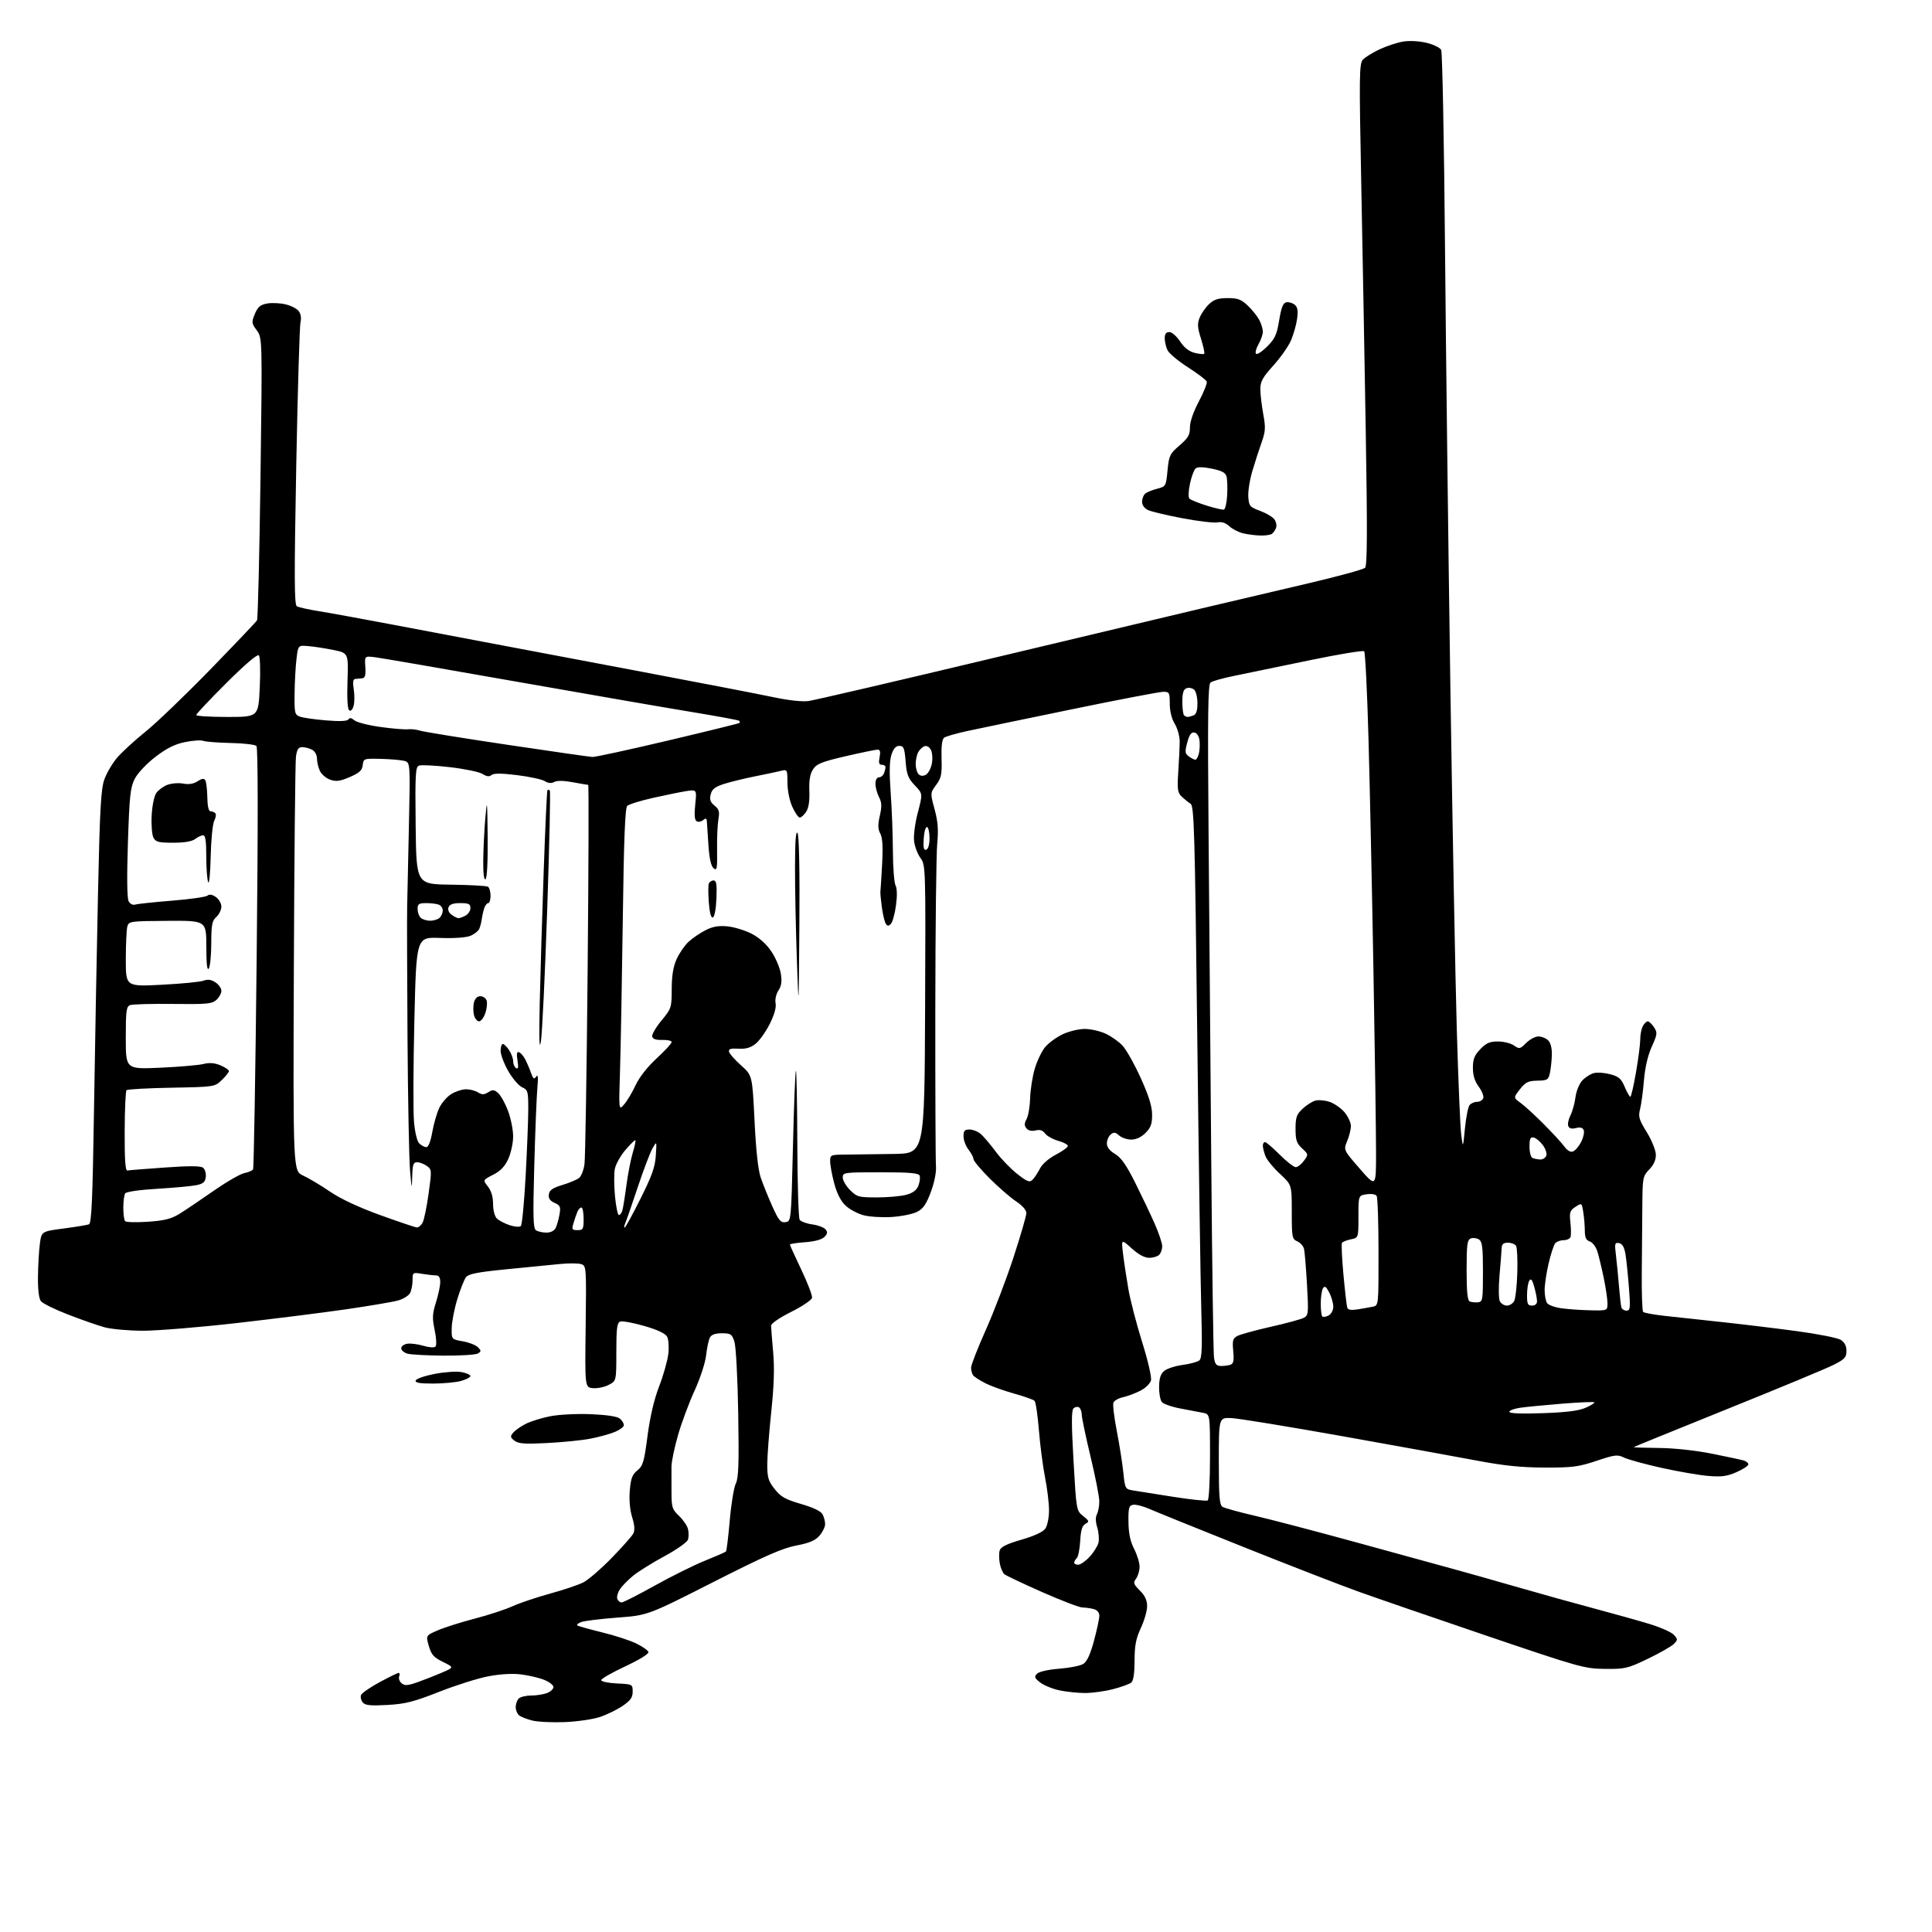 <?xml version="1.0" encoding="UTF-8" standalone="no"?>
<svg 
  version="1.1" 
  xmlns="http://www.w3.org/2000/svg" 
  xmlns:xlink="http://www.w3.org/1999/xlink" 
  xmlns:svg="http://www.w3.org/2000/svg"
  xmlns:rdf="http://www.w3.org/1999/02/22-rdf-syntax-ns#"
  xmlns:cc="http://creativecommons.org/ns#"
  xmlns:dc="http://purl.org/dc/elements/1.1/"
  viewBox="0 0 768 768"
  width="768"
  height="768"
>
<style>svg {background-color: white; }</style>"
<path stroke="none" fill="black" fill-rule="evenodd" d="M224.50,684.56C219.55,684.76 213.74,684.48 211.58,683.94C209.42,683.40 207.06,682.46 206.33,681.86C205.60,681.25 205.00,679.78 205.00,678.58C205.00,677.38 205.54,675.86 206.20,675.20C206.86,674.54 209.08,674.00 211.13,674.00C213.19,674.00 216.02,673.56 217.43,673.02C218.85,672.49 220.00,671.41 220.00,670.63C220.00,669.85 218.31,668.55 216.25,667.74C214.19,666.92 210.03,665.96 207.00,665.59C203.57,665.18 198.68,665.47 194.00,666.38C189.88,667.17 181.10,669.95 174.50,672.55C164.45,676.51 161.11,677.35 153.97,677.75C147.21,678.12 145.17,677.91 144.20,676.74C143.52,675.92 143.21,674.61 143.52,673.82C143.82,673.03 147.14,670.72 150.90,668.69C154.66,666.66 158.07,665.00 158.48,665.00C158.88,665.00 158.97,665.64 158.67,666.43C158.37,667.21 158.81,668.43 159.65,669.13C160.91,670.17 162.10,670.08 166.17,668.63C168.91,667.66 173.26,665.95 175.83,664.83C180.50,662.80 180.50,662.80 176.10,660.65C172.45,658.87 171.48,657.78 170.47,654.32C169.25,650.14 169.25,650.14 174.13,648.04C176.81,646.89 183.39,644.81 188.75,643.42C194.11,642.03 200.86,639.82 203.74,638.51C206.63,637.19 213.36,634.93 218.71,633.47C224.06,632.01 230.02,629.99 231.97,628.98C233.91,627.98 238.93,623.63 243.13,619.33C247.32,615.02 251.20,610.65 251.74,609.62C252.42,608.31 252.29,606.33 251.29,603.12C250.39,600.22 250.04,596.27 250.35,592.51C250.76,587.67 251.33,586.15 253.36,584.51C255.58,582.74 256.05,581.13 257.40,570.81C258.40,563.18 260.00,556.35 262.00,551.15C263.69,546.77 265.33,540.97 265.66,538.25C265.98,535.51 265.78,532.45 265.20,531.37C264.51,530.08 261.43,528.63 256.10,527.09C251.68,525.81 247.37,525.03 246.53,525.35C245.28,525.83 245.00,528.05 245.00,537.44C245.00,548.95 245.00,548.95 241.94,550.53C240.25,551.40 237.44,551.98 235.69,551.81C232.50,551.50 232.50,551.50 232.81,527.34C233.11,503.59 233.07,503.16 231.03,502.51C229.88,502.14 226.14,502.12 222.72,502.45C219.30,502.77 209.75,503.72 201.50,504.54C189.61,505.72 186.23,506.39 185.20,507.77C184.49,508.72 182.94,512.65 181.77,516.50C180.59,520.35 179.60,525.51 179.56,527.96C179.50,532.41 179.50,532.41 183.95,533.19C186.39,533.61 189.09,534.66 189.95,535.52C191.32,536.89 191.33,537.18 190.00,538.02C189.18,538.54 183.10,538.93 176.50,538.89C169.90,538.84 163.38,538.49 162.00,538.11C160.62,537.72 159.50,536.76 159.50,535.95C159.50,535.15 160.61,534.34 161.96,534.15C163.31,533.96 166.17,534.33 168.33,534.98C170.54,535.64 172.62,535.78 173.11,535.29C173.60,534.80 173.47,531.96 172.79,528.75C171.78,523.93 171.86,522.29 173.30,517.71C174.24,514.75 175.00,511.13 175.00,509.66C175.00,507.80 174.48,507.00 173.25,506.99C172.29,506.98 169.81,506.70 167.75,506.36C164.07,505.75 164.00,505.80 164.00,508.93C164.00,510.69 163.54,512.98 162.99,514.02C162.43,515.06 160.29,516.39 158.24,516.96C156.18,517.54 146.85,519.12 137.50,520.48C128.15,521.83 108.48,524.30 93.79,525.97C79.09,527.64 62.44,528.99 56.79,528.99C51.13,528.98 44.25,528.36 41.50,527.60C38.75,526.84 32.23,524.56 27.00,522.53C21.77,520.51 16.94,518.12 16.25,517.23C15.47,516.22 15.03,512.60 15.09,507.56C15.14,503.13 15.47,497.25 15.84,494.50C16.50,489.50 16.50,489.50 25.28,488.35C30.11,487.71 34.65,486.97 35.37,486.69C36.40,486.29 36.82,476.62 37.38,440.34C37.77,415.13 38.49,376.50 38.97,354.50C39.68,321.65 40.13,313.67 41.47,309.87C42.37,307.32 44.68,303.39 46.61,301.15C48.53,298.90 53.57,294.29 57.80,290.89C62.04,287.50 73.60,276.40 83.50,266.23C93.40,256.05 101.80,247.22 102.16,246.61C102.52,246.00 103.14,220.48 103.55,189.90C104.28,134.30 104.28,134.30 102.06,131.30C99.99,128.49 99.94,128.08 101.32,124.78C102.47,122.01 103.50,121.13 106.14,120.66C107.99,120.32 111.29,120.46 113.47,120.97C115.66,121.48 118.05,122.70 118.78,123.70C119.58,124.78 119.85,126.50 119.46,128.00C119.10,129.38 118.33,155.19 117.76,185.36C116.94,229.15 116.98,240.37 117.98,240.99C118.67,241.41 122.67,242.31 126.87,242.98C131.07,243.65 143.95,246.00 155.50,248.19C167.05,250.39 183.25,253.46 191.50,255.01C199.75,256.57 226.97,261.71 252.00,266.44C277.02,271.16 301.95,275.98 307.39,277.13C313.43,278.42 318.89,279.01 321.43,278.66C323.72,278.35 355.05,271.06 391.05,262.47C427.05,253.88 465.95,244.62 477.50,241.89C489.05,239.16 508.18,234.66 520.00,231.90C531.83,229.14 542.02,226.34 542.65,225.69C543.50,224.80 543.57,210.94 542.90,171.00C542.41,141.57 541.59,96.80 541.09,71.50C540.27,30.26 540.33,25.32 541.74,23.75C542.61,22.79 545.60,20.92 548.41,19.61C551.21,18.30 555.43,16.91 557.78,16.52C560.26,16.11 564.16,16.32 567.05,17.01C569.80,17.67 572.42,18.95 572.89,19.85C573.36,20.76 574.04,55.92 574.41,98.00C574.78,140.07 575.74,219.05 576.55,273.50C577.37,327.95 578.51,388.93 579.09,409.00C579.67,429.07 580.46,447.98 580.85,451.00C581.56,456.50 581.56,456.50 582.34,448.53C582.77,444.14 583.60,439.98 584.18,439.28C584.77,438.58 586.10,438.00 587.15,438.00C588.20,438.00 589.31,437.36 589.61,436.57C589.91,435.78 589.11,433.72 587.83,431.98C586.23,429.82 585.50,427.47 585.50,424.48C585.50,421.03 586.11,419.50 588.44,417.07C590.78,414.62 592.21,414.00 595.46,414.00C597.71,414.00 600.58,414.72 601.82,415.59C603.96,417.09 604.24,417.03 606.68,414.59C608.11,413.17 610.30,412.00 611.56,412.00C612.83,412.00 614.56,412.71 615.43,413.57C616.41,414.55 616.96,416.72 616.88,419.32C616.82,421.62 616.47,424.85 616.12,426.50C615.52,429.25 615.12,429.51 611.14,429.58C607.47,429.65 606.42,430.17 604.20,433.00C601.58,436.35 601.58,436.35 604.46,438.42C606.05,439.57 610.18,443.35 613.64,446.83C617.11,450.30 620.79,454.31 621.83,455.74C623.04,457.40 624.28,458.11 625.30,457.71C626.18,457.38 627.63,455.69 628.52,453.96C629.41,452.23 629.88,450.14 629.56,449.30C629.16,448.25 628.22,447.98 626.47,448.42C624.76,448.85 623.78,448.59 623.41,447.61C623.10,446.83 623.50,444.90 624.29,443.34C625.08,441.78 625.97,438.54 626.28,436.15C626.60,433.69 627.78,430.80 629.01,429.49C630.21,428.21 632.29,426.89 633.63,426.56C634.98,426.22 637.90,426.44 640.14,427.04C643.50,427.94 644.49,428.81 645.85,432.06C646.76,434.21 647.76,435.98 648.08,435.99C648.39,436.00 649.41,431.61 650.34,426.25C651.27,420.89 652.02,415.01 652.02,413.18C652.01,411.36 652.47,409.00 653.04,407.93C653.60,406.87 654.49,406.00 655.01,406.00C655.53,406.00 656.65,407.06 657.49,408.35C658.91,410.51 658.84,411.11 656.59,416.10C655.03,419.57 653.92,424.36 653.49,429.50C653.13,433.90 652.44,439.03 651.95,440.91C651.19,443.89 651.52,445.04 654.60,450.03C656.54,453.18 658.17,457.17 658.22,458.91C658.28,461.06 657.45,462.97 655.62,464.87C653.03,467.58 652.93,468.08 652.85,479.59C652.80,486.14 652.70,498.10 652.63,506.17C652.56,514.24 652.81,521.14 653.18,521.51C653.55,521.89 657.38,522.59 661.68,523.07C665.98,523.55 676.02,524.64 684.00,525.49C691.98,526.34 705.48,527.97 714.00,529.11C722.52,530.25 730.51,531.83 731.75,532.62C733.25,533.57 734.00,535.03 734.00,537.01C734.00,539.56 733.30,540.32 728.91,542.54C726.12,543.96 707.14,551.84 686.74,560.06C666.35,568.28 649.55,575.12 649.42,575.25C649.28,575.39 653.74,575.54 659.33,575.59C665.43,575.64 673.90,576.55 680.50,577.86C686.55,579.07 692.29,580.30 693.25,580.59C694.21,580.89 695.00,581.58 695.00,582.12C695.00,582.67 692.89,584.05 690.31,585.19C686.52,586.86 684.37,587.15 679.02,586.70C675.39,586.40 667.03,584.96 660.46,583.49C653.88,582.03 647.20,580.20 645.60,579.42C642.97,578.13 641.97,578.25 634.60,580.72C627.47,583.10 625.00,583.42 614.00,583.38C604.80,583.35 597.81,582.64 587.50,580.69C579.80,579.23 555.73,574.86 534.00,570.98C512.27,567.10 492.25,563.83 489.50,563.71C484.50,563.50 484.50,563.50 484.50,580.79C484.50,595.03 484.76,598.24 485.99,599.00C486.81,599.50 492.66,601.12 498.99,602.58C505.32,604.05 523.55,608.83 539.50,613.21C555.45,617.60 572.55,622.29 577.50,623.64C582.45,624.98 594.15,628.29 603.50,630.99C612.85,633.68 626.58,637.51 634.00,639.48C641.42,641.46 651.13,644.17 655.58,645.52C660.02,646.86 664.43,648.81 665.37,649.86C667.00,651.66 667.00,651.86 665.32,653.54C664.35,654.51 659.71,657.15 655.02,659.40C647.02,663.25 645.98,663.49 638.00,663.41C629.83,663.32 627.99,662.81 591.00,650.25C569.83,643.06 546.88,635.16 540.00,632.69C533.12,630.23 512.65,622.28 494.50,615.03C476.35,607.78 459.43,600.94 456.90,599.82C454.37,598.71 451.44,597.97 450.40,598.18C448.76,598.50 448.51,599.44 448.58,605.03C448.64,609.58 449.31,612.75 450.83,615.71C452.02,618.03 453.00,621.20 453.00,622.77C453.00,624.34 452.38,626.47 451.62,627.51C450.39,629.18 450.56,629.71 453.12,632.27C455.14,634.29 456.00,636.15 456.00,638.48C456.00,640.31 454.88,644.21 453.51,647.15C451.55,651.37 451.02,654.11 451.01,660.13C451.00,665.18 450.56,668.12 449.69,668.84C448.97,669.44 445.73,670.62 442.48,671.46C439.24,672.31 434.22,673.00 431.34,673.00C428.46,673.00 423.84,672.52 421.09,671.93C418.34,671.34 414.90,669.92 413.46,668.79C411.21,667.02 411.04,666.53 412.25,665.32C413.08,664.50 416.73,663.67 421.08,663.34C425.16,663.02 429.46,662.17 430.62,661.44C432.09,660.53 433.41,657.67 434.87,652.24C436.04,647.91 437.00,643.43 437.00,642.30C437.00,641.00 436.16,640.01 434.75,639.63C433.51,639.30 431.52,639.02 430.31,639.01C429.11,639.01 421.91,636.25 414.31,632.90C406.72,629.54 399.95,626.34 399.28,625.79C398.60,625.25 397.77,623.31 397.43,621.49C397.09,619.66 397.08,617.32 397.41,616.27C397.85,614.91 400.30,613.71 406.05,612.05C411.19,610.56 414.60,608.98 415.54,607.64C416.36,606.46 417.00,603.30 417.00,600.37C417.00,597.51 416.29,591.65 415.43,587.34C414.57,583.03 413.47,574.60 412.99,568.61C412.51,562.62 411.73,557.33 411.25,556.85C410.77,556.37 407.10,555.07 403.09,553.96C399.08,552.85 393.93,550.99 391.65,549.83C389.37,548.68 387.17,547.23 386.77,546.62C386.36,546.00 386.02,544.67 386.02,543.65C386.01,542.64 388.64,535.89 391.88,528.65C395.11,521.42 400.06,508.45 402.88,499.83C405.69,491.21 408.00,483.28 408.00,482.21C408.00,481.04 406.37,479.18 403.90,477.55C401.65,476.06 396.93,471.96 393.40,468.44C389.88,464.92 386.99,461.47 386.98,460.77C386.97,460.07 386.08,458.38 385.00,457.00C383.92,455.62 383.03,453.26 383.02,451.75C383.00,449.51 383.44,449.00 385.39,449.00C386.70,449.00 388.71,449.79 389.84,450.75C390.97,451.71 393.64,454.86 395.78,457.74C397.91,460.63 401.78,464.64 404.37,466.66C408.44,469.83 409.28,470.14 410.49,468.92C411.26,468.14 412.57,466.15 413.41,464.50C414.30,462.74 416.90,460.47 419.71,459.00C422.35,457.62 424.50,456.06 424.50,455.53C424.50,455.00 422.76,454.08 420.63,453.48C418.50,452.88 416.16,451.57 415.43,450.58C414.50,449.30 413.37,448.94 411.67,449.37C410.13,449.75 408.79,449.45 408.05,448.55C407.13,447.45 407.14,446.60 408.10,444.81C408.78,443.54 409.41,439.80 409.50,436.50C409.59,433.20 410.42,427.94 411.34,424.82C412.26,421.69 414.14,417.80 415.50,416.18C416.87,414.56 420.01,412.28 422.48,411.11C424.96,409.95 428.90,409.01 431.24,409.02C433.58,409.03 437.30,409.88 439.50,410.90C441.70,411.91 444.72,414.05 446.22,415.65C447.72,417.24 450.97,423.04 453.46,428.53C456.69,435.67 457.97,439.81 457.98,443.11C458.00,446.78 457.46,448.27 455.36,450.36C453.67,452.05 451.64,453.00 449.69,453.00C448.02,453.00 445.84,452.26 444.85,451.36C443.37,450.03 442.76,449.96 441.52,450.98C440.68,451.68 440.00,453.27 440.00,454.52C440.00,456.03 441.10,457.45 443.25,458.72C445.65,460.13 447.74,463.12 451.22,470.07C453.81,475.26 457.30,482.59 458.97,486.36C460.64,490.14 462.00,494.21 462.00,495.41C462.00,496.62 461.46,498.14 460.80,498.80C460.14,499.46 458.34,500.00 456.80,500.00C454.98,500.00 452.57,498.70 449.86,496.25C445.71,492.50 445.71,492.50 446.44,498.50C446.84,501.80 447.80,508.10 448.56,512.50C449.33,516.90 451.78,526.35 454.02,533.50C456.35,540.94 457.85,547.45 457.53,548.74C457.21,550.00 455.34,551.80 453.23,552.87C451.18,553.91 448.08,555.06 446.33,555.44C444.59,555.81 442.91,556.78 442.60,557.59C442.29,558.40 442.89,563.43 443.93,568.78C444.98,574.13 446.14,581.53 446.53,585.23C447.21,591.80 447.30,591.96 450.36,592.47C452.09,592.75 459.27,593.89 466.33,595.00C473.39,596.11 479.57,596.76 480.08,596.45C480.59,596.14 481.00,588.29 481.00,579.02C481.00,562.16 481.00,562.16 478.25,561.62C476.74,561.32 472.70,560.55 469.27,559.91C465.84,559.27 462.51,558.11 461.86,557.33C461.21,556.55 460.72,553.81 460.76,551.24C460.81,547.80 461.36,546.12 462.86,544.92C463.97,544.01 467.26,542.96 470.17,542.57C473.07,542.19 476.04,541.38 476.76,540.78C477.79,539.93 477.95,535.64 477.53,520.60C477.23,510.09 476.50,460.77 475.92,411.00C474.96,330.19 474.68,320.39 473.26,319.50C472.39,318.95 470.82,317.68 469.76,316.68C468.09,315.08 467.92,313.85 468.39,306.68C468.69,302.18 468.94,296.80 468.94,294.73C468.95,292.66 468.06,289.51 466.98,287.73C465.75,285.72 465.01,282.71 465.00,279.75C465.00,275.31 464.83,275.00 462.41,275.00C460.99,275.00 444.68,278.12 426.16,281.94C407.65,285.75 388.90,289.65 384.50,290.60C380.10,291.55 375.95,292.74 375.28,293.26C374.48,293.87 374.14,296.70 374.28,301.50C374.47,307.82 374.18,309.25 372.13,312.02C369.77,315.23 369.77,315.23 371.51,321.69C372.84,326.58 373.09,329.86 372.56,335.32C372.18,339.27 371.83,368.82 371.80,401.00C371.77,433.18 371.89,461.30 372.06,463.50C372.25,465.94 371.46,469.96 370.04,473.80C368.24,478.65 366.98,480.48 364.60,481.71C362.89,482.60 358.35,483.52 354.50,483.77C350.65,484.02 345.57,483.70 343.21,483.06C340.85,482.42 337.64,480.69 336.08,479.20C334.23,477.45 332.67,474.37 331.62,470.43C330.73,467.10 330.00,463.16 330.00,461.68C330.00,459.04 330.10,459.00 336.75,458.96C340.46,458.93 348.90,458.82 355.50,458.71C367.50,458.50 367.50,458.50 367.74,401.20C367.98,344.67 367.95,343.85 365.92,341.10C364.78,339.56 363.63,336.55 363.37,334.40C363.09,332.16 363.72,327.31 364.85,323.00C366.82,315.50 366.82,315.50 363.66,312.20C360.99,309.41 360.42,307.92 360.00,302.70C359.57,297.34 359.23,296.50 357.50,296.50C356.11,296.50 355.17,297.55 354.37,300.00C353.57,302.44 353.48,306.98 354.05,315.00C354.51,321.32 354.91,331.82 354.94,338.32C354.97,344.81 355.45,350.97 356.00,351.99C356.62,353.15 356.68,356.15 356.16,359.97C355.70,363.33 354.78,366.62 354.12,367.28C353.18,368.22 352.73,368.19 352.09,367.14C351.63,366.40 350.94,363.48 350.55,360.65C350.17,357.82 349.91,355.05 349.97,354.50C350.04,353.95 350.35,349.06 350.65,343.62C351.04,336.62 350.83,333.06 349.93,331.37C348.96,329.56 348.92,327.90 349.74,324.28C350.60,320.53 350.53,319.00 349.41,316.83C348.64,315.33 348.00,312.95 348.00,311.55C348.00,310.04 348.57,309.00 349.39,309.00C350.16,309.00 351.06,308.29 351.39,307.42C351.73,306.55 352.00,305.42 352.00,304.92C352.00,304.41 351.34,304.00 350.52,304.00C349.42,304.00 349.20,303.25 349.65,301.00C350.08,298.83 349.87,298.00 348.88,297.99C348.12,297.99 342.42,299.16 336.20,300.60C326.64,302.82 324.64,303.62 323.20,305.82C321.99,307.67 321.57,310.15 321.73,314.41C321.89,318.40 321.46,321.17 320.46,322.70C319.63,323.97 318.49,325.00 317.93,325.00C317.36,325.00 316.03,323.09 314.97,320.75C313.85,318.28 313.03,314.26 313.02,311.14C313.00,305.89 312.95,305.80 310.43,306.43C309.02,306.78 304.40,307.76 300.18,308.60C295.96,309.44 290.41,310.80 287.85,311.61C284.21,312.77 283.05,313.68 282.52,315.78C282.00,317.84 282.35,318.87 284.03,320.23C285.85,321.70 286.11,322.64 285.57,325.75C285.22,327.81 284.98,333.30 285.05,337.94C285.16,345.37 284.99,346.24 283.66,345.14C282.66,344.30 281.98,341.31 281.63,336.19C281.35,331.96 281.06,327.68 281.00,326.67C280.91,325.23 280.60,325.09 279.49,326.01C278.72,326.65 277.56,326.85 276.92,326.45C276.11,325.95 275.94,323.85 276.37,319.78C276.99,313.83 276.99,313.83 272.74,314.49C270.41,314.86 264.45,316.07 259.50,317.19C254.55,318.30 249.97,319.73 249.33,320.36C248.48,321.18 247.99,333.81 247.57,365.50C247.24,389.70 246.75,416.70 246.47,425.50C245.96,441.50 245.96,441.50 248.12,439.00C249.32,437.62 251.36,434.20 252.66,431.38C254.11,428.25 257.35,424.11 261.01,420.73C264.31,417.69 267.00,414.76 267.00,414.23C267.00,413.70 265.33,413.32 263.28,413.39C260.72,413.46 259.47,413.04 259.26,412.00C259.09,411.18 260.77,408.31 262.98,405.64C266.89,400.91 267.00,400.58 267.02,393.14C267.04,387.76 267.62,384.24 268.97,381.25C270.04,378.91 272.16,375.82 273.70,374.39C275.24,372.96 278.27,370.89 280.43,369.79C283.31,368.31 285.62,367.90 289.15,368.24C291.79,368.49 296.09,369.80 298.72,371.14C301.79,372.71 304.61,375.23 306.61,378.19C308.31,380.72 310.02,384.70 310.39,387.02C310.89,390.14 310.64,391.91 309.44,393.74C308.50,395.17 308.02,397.32 308.31,398.83C308.63,400.51 307.79,403.46 305.94,407.12C304.36,410.24 301.84,413.77 300.32,414.96C298.35,416.51 296.43,417.05 293.54,416.87C290.47,416.69 289.57,416.97 289.80,418.06C289.96,418.85 292.11,421.30 294.58,423.50C299.06,427.50 299.06,427.50 299.94,445.50C300.52,457.45 301.36,465.09 302.44,468.23C303.33,470.83 305.40,475.93 307.02,479.55C309.54,485.15 310.32,486.09 312.24,485.82C314.50,485.50 314.50,485.50 315.20,456.15C315.58,440.01 316.11,426.29 316.37,425.65C316.63,425.02 316.88,437.77 316.94,454.00C316.99,470.23 317.41,484.10 317.87,484.83C318.33,485.56 320.57,486.40 322.84,486.71C325.11,487.01 327.50,487.90 328.15,488.68C329.07,489.79 328.97,490.46 327.69,491.73C326.68,492.75 323.79,493.53 320.03,493.80C316.71,494.04 314.00,494.46 314.00,494.73C314.00,495.00 316.05,499.51 318.55,504.76C321.05,510.00 322.96,515.01 322.80,515.89C322.63,516.78 318.90,519.30 314.50,521.50C309.78,523.86 306.51,526.12 306.52,527.00C306.53,527.83 306.90,532.55 307.34,537.50C307.91,543.84 307.68,550.89 306.57,561.38C305.71,569.56 305.00,578.95 305.00,582.24C305.00,587.35 305.43,588.75 307.95,591.94C310.39,595.02 312.20,596.04 318.42,597.85C323.25,599.25 326.32,600.72 326.97,601.95C327.54,603.01 328.00,604.77 328.00,605.88C328.00,606.98 326.99,609.05 325.75,610.46C324.06,612.39 321.74,613.38 316.50,614.38C311.01,615.42 303.88,618.57 283.50,628.92C257.50,642.12 257.50,642.12 245.44,643.02C238.81,643.52 232.32,644.31 231.02,644.80C229.72,645.28 229.07,645.91 229.58,646.20C230.09,646.48 234.55,647.71 239.50,648.93C244.45,650.14 250.50,652.12 252.95,653.32C255.40,654.52 257.56,656.04 257.77,656.71C257.99,657.42 254.16,659.78 248.57,662.39C243.31,664.85 239.00,667.32 239.00,667.88C239.00,668.45 241.81,669.04 245.25,669.20C251.44,669.50 251.50,669.53 251.50,672.45C251.50,674.77 250.65,675.98 247.50,678.13C245.30,679.62 241.25,681.60 238.50,682.52C235.75,683.45 229.45,684.36 224.50,684.56zM247.10,637.00C247.74,637.00 253.67,633.99 260.28,630.30C266.88,626.62 275.85,622.17 280.19,620.42C284.54,618.67 288.32,617.02 288.58,616.75C288.84,616.49 289.52,610.92 290.09,604.39C290.65,597.85 291.74,591.25 292.50,589.72C293.59,587.51 293.79,581.83 293.45,561.78C293.21,547.54 292.55,535.17 291.93,533.30C290.95,530.32 290.47,530.00 286.96,530.00C284.26,530.00 282.79,530.54 282.17,531.75C281.68,532.71 281.01,535.90 280.68,538.83C280.34,541.80 278.32,547.97 276.09,552.83C273.90,557.60 270.94,565.55 269.52,570.50C268.09,575.45 266.92,581.08 266.92,583.00C266.92,584.92 266.92,589.49 266.93,593.14C266.94,599.19 267.20,600.02 269.91,602.58C271.54,604.12 273.15,606.46 273.48,607.77C273.81,609.09 273.82,611.00 273.49,612.02C273.17,613.04 269.01,615.97 264.25,618.55C259.50,621.12 253.90,624.60 251.81,626.27C249.73,627.95 247.31,630.41 246.44,631.74C245.56,633.07 245.09,634.80 245.39,635.58C245.69,636.36 246.46,637.00 247.10,637.00zM428.60,622.00C429.48,622.00 431.51,620.60 433.11,618.88C434.71,617.17 436.30,614.65 436.65,613.28C436.99,611.91 436.78,609.19 436.18,607.24C435.48,604.94 435.43,603.07 436.05,601.91C436.57,600.93 437.00,598.64 436.99,596.82C436.99,594.99 435.42,586.98 433.50,579.00C431.58,571.02 430.01,563.51 430.01,562.31C430.00,561.10 429.51,559.82 428.91,559.45C428.31,559.08 427.33,559.27 426.71,559.89C425.90,560.70 425.91,566.26 426.74,580.74C427.86,600.38 427.88,600.50 430.56,602.63C433.00,604.58 433.09,604.85 431.48,605.75C430.18,606.48 429.63,608.27 429.40,612.53C429.22,615.72 428.61,618.79 428.04,619.36C427.47,619.93 427.00,620.76 427.00,621.20C427.00,621.64 427.72,622.00 428.60,622.00zM217.50,573.63C208.64,574.09 206.12,573.91 204.54,572.71C202.83,571.41 202.76,571.00 203.97,569.54C204.74,568.61 206.98,567.03 208.96,566.02C210.93,565.01 215.32,563.64 218.72,562.98C222.15,562.30 229.29,561.94 234.83,562.16C241.14,562.42 245.36,563.05 246.38,563.90C247.27,564.64 248.00,565.82 248.00,566.51C248.00,567.21 246.29,568.47 244.20,569.30C242.11,570.14 237.72,571.33 234.45,571.94C231.18,572.56 223.55,573.32 217.50,573.63zM613.25,561.76C622.73,561.43 627.60,560.81 630.36,559.59C632.48,558.65 634.02,557.68 633.77,557.44C633.53,557.19 627.74,557.44 620.91,557.99C614.09,558.54 606.59,559.27 604.25,559.61C601.91,559.95 600.00,560.68 600.00,561.23C600.00,561.87 604.75,562.06 613.25,561.76zM172.17,549.99C166.76,550.00 164.94,549.67 165.25,548.76C165.48,548.07 168.88,546.90 172.80,546.14C176.73,545.39 181.53,545.06 183.47,545.43C185.41,545.79 187.00,546.50 187.00,547.00C187.00,547.50 185.31,548.37 183.25,548.95C181.19,549.52 176.20,549.99 172.17,549.99zM485.46,543.00C486.77,543.00 488.48,542.75 489.27,542.45C490.33,542.04 490.58,540.66 490.23,537.05C489.83,532.88 490.06,532.04 491.87,531.07C493.02,530.45 499.00,528.81 505.14,527.42C511.29,526.04 517.20,524.43 518.28,523.85C520.13,522.86 520.20,522.09 519.55,510.65C519.17,503.97 518.64,497.58 518.37,496.46C518.11,495.34 516.90,493.99 515.70,493.46C513.63,492.56 513.50,491.86 513.50,481.73C513.50,470.96 513.50,470.96 508.78,466.61C506.18,464.22 503.59,461.05 503.03,459.57C502.46,458.08 502.00,456.22 502.00,455.43C502.00,454.65 502.39,454.00 502.86,454.00C503.33,454.00 505.96,456.25 508.71,459.00C511.46,461.75 514.34,463.99 515.11,463.97C515.87,463.95 517.33,462.80 518.34,461.41C520.15,458.92 520.14,458.86 517.59,456.49C515.42,454.49 515.00,453.22 515.00,448.73C515.00,444.18 515.41,442.99 517.75,440.80C519.26,439.38 521.52,437.92 522.77,437.54C524.01,437.16 526.58,437.37 528.48,437.99C530.38,438.62 533.07,440.49 534.47,442.14C535.86,443.80 537.00,446.26 537.00,447.61C537.00,448.96 536.34,451.66 535.52,453.60C534.05,457.14 534.05,457.14 540.52,464.56C547.00,471.99 547.00,471.99 547.00,458.25C547.00,450.69 546.55,418.40 545.98,386.50C545.42,354.60 544.54,313.01 544.01,294.08C543.49,275.15 542.71,259.32 542.28,258.89C541.85,258.46 531.83,260.13 520.00,262.59C508.18,265.06 494.90,267.80 490.50,268.69C486.10,269.58 481.92,270.75 481.22,271.30C480.19,272.10 480.03,283.82 480.42,330.40C480.69,362.36 481.18,421.80 481.50,462.50C481.83,503.20 482.32,537.96 482.59,539.75C482.99,542.36 483.56,543.00 485.46,543.00zM528.13,522.93C529.20,522.36 530.00,520.85 530.00,519.42C530.00,518.03 529.28,515.51 528.40,513.80C527.16,511.41 526.60,511.03 525.91,512.10C525.43,512.87 525.02,515.56 525.02,518.08C525.01,520.60 525.28,522.95 525.63,523.30C525.98,523.65 527.10,523.48 528.13,522.93zM539.74,520.49C541.81,520.16 544.51,519.68 545.75,519.42C548.00,518.96 548.00,518.95 547.98,497.73C547.98,486.05 547.64,475.99 547.23,475.38C546.82,474.74 545.08,474.47 543.25,474.74C540.00,475.23 540.00,475.23 540.00,483.64C540.00,492.05 540.00,492.05 536.98,492.65C535.32,492.99 533.73,493.63 533.45,494.07C533.18,494.52 533.44,500.20 534.04,506.69C534.64,513.19 535.32,519.08 535.55,519.80C535.85,520.71 537.10,520.91 539.74,520.49zM632.25,520.87C639.00,521.00 639.00,521.00 639.00,518.07C639.00,516.45 638.31,511.84 637.48,507.82C636.64,503.79 635.49,499.06 634.92,497.30C634.34,495.54 633.00,493.82 631.94,493.48C630.49,493.02 630.00,491.94 629.99,489.18C629.98,487.16 629.70,483.84 629.37,481.81C628.76,478.13 628.75,478.12 626.26,479.75C624.05,481.20 623.82,481.91 624.26,485.94C624.54,488.45 624.55,491.06 624.30,491.75C624.04,492.44 622.80,493.00 621.54,493.00C620.28,493.00 618.77,493.57 618.20,494.26C617.63,494.95 616.45,498.58 615.58,502.32C614.71,506.06 614.01,510.78 614.02,512.81C614.02,514.84 614.44,517.15 614.95,517.95C615.45,518.74 618.03,519.69 620.68,520.06C623.33,520.43 628.54,520.79 632.25,520.87zM646.59,521.00C648.05,521.00 648.16,519.97 647.52,511.75C647.13,506.66 646.51,500.70 646.14,498.51C645.67,495.73 644.90,494.41 643.60,494.16C641.89,493.83 641.79,494.28 642.38,499.15C642.74,502.09 643.28,507.65 643.59,511.50C643.90,515.35 644.33,519.06 644.54,519.75C644.76,520.44 645.68,521.00 646.59,521.00zM599.00,519.00C600.06,519.00 601.37,518.18 601.90,517.19C602.43,516.19 603.00,511.13 603.15,505.94C603.31,500.75 603.08,495.94 602.66,495.25C602.23,494.56 600.78,494.00 599.44,494.00C597.60,494.00 596.98,494.55 596.92,496.25C596.88,497.49 596.50,502.32 596.08,507.00C595.67,511.68 595.72,516.29 596.20,517.25C596.68,518.21 597.94,519.00 599.00,519.00zM609.00,519.00C610.24,519.00 611.00,518.34 610.99,517.25C610.99,516.29 610.50,513.74 609.90,511.59C609.10,508.70 608.58,508.05 607.92,509.09C607.43,509.87 607.02,512.41 607.02,514.75C607.00,518.34 607.31,519.00 609.00,519.00zM587.50,517.69C589.38,517.51 589.50,516.77 589.50,505.61C589.50,495.75 589.22,493.54 587.89,492.70C587.00,492.14 585.54,491.96 584.64,492.31C583.25,492.84 583.00,494.75 583.00,504.89C583.00,513.50 583.35,516.98 584.25,517.36C584.94,517.64 586.40,517.79 587.50,517.69zM217.21,489.98C218.80,489.99 220.31,489.27 220.83,488.25C221.33,487.29 222.03,484.89 222.38,482.92C222.96,479.74 222.74,479.20 220.45,478.16C218.60,477.32 217.95,476.35 218.18,474.77C218.43,473.08 219.69,472.21 223.60,471.03C226.40,470.19 229.39,468.92 230.24,468.22C231.09,467.51 232.04,465.04 232.35,462.72C232.66,460.40 233.23,425.54 233.60,385.25C233.97,344.96 234.08,312.00 233.82,312.00C233.57,312.00 230.81,311.53 227.68,310.95C224.06,310.28 221.39,310.24 220.31,310.85C219.17,311.48 217.94,311.37 216.56,310.51C215.43,309.81 210.49,308.74 205.58,308.13C199.34,307.36 196.29,307.34 195.40,308.08C194.50,308.83 193.47,308.71 191.82,307.66C190.54,306.85 184.70,305.64 178.83,304.96C172.96,304.28 167.44,304.00 166.56,304.34C165.15,304.88 164.99,307.68 165.23,328.23C165.50,351.50 165.50,351.50 179.22,351.67C186.76,351.76 193.40,352.13 193.97,352.48C194.53,352.83 195.00,354.44 195.00,356.06C195.00,357.68 194.58,359.00 194.07,359.00C193.55,359.00 192.83,359.94 192.47,361.10C192.10,362.25 191.67,364.17 191.52,365.35C191.36,366.53 190.93,368.25 190.55,369.16C190.17,370.07 188.57,371.35 187.00,372.00C185.27,372.72 180.51,373.05 174.83,372.84C165.50,372.50 165.50,372.50 164.72,405.50C164.29,423.65 164.22,441.77 164.56,445.77C164.93,450.13 165.77,453.62 166.66,454.52C167.47,455.33 168.74,456.00 169.46,456.00C170.30,456.00 171.18,453.78 171.84,450.01C172.42,446.72 173.67,442.39 174.62,440.39C175.57,438.40 177.73,435.92 179.42,434.89C181.11,433.85 183.74,433.01 185.26,433.00C186.78,433.00 188.92,433.56 190.01,434.24C191.61,435.23 192.42,435.22 194.10,434.17C195.88,433.06 196.47,433.12 198.07,434.57C199.11,435.51 200.87,438.70 201.98,441.67C203.09,444.64 203.99,449.20 203.98,451.79C203.97,454.38 203.10,458.39 202.05,460.69C200.69,463.68 198.97,465.48 196.03,466.98C191.92,469.08 191.92,469.08 193.96,471.68C195.29,473.37 196.00,475.76 196.00,478.56C196.00,481.04 196.63,483.49 197.49,484.35C198.31,485.17 200.60,486.37 202.58,487.03C204.61,487.70 206.56,487.84 207.05,487.35C207.53,486.87 208.38,477.94 208.95,467.49C209.52,457.05 209.99,445.08 209.99,440.91C210.00,433.82 209.84,433.25 207.54,432.20C206.19,431.59 203.72,428.70 202.05,425.79C200.38,422.88 199.01,419.26 199.01,417.75C199.00,416.24 199.40,415.00 199.88,415.00C200.37,415.00 201.50,416.11 202.38,417.46C203.27,418.82 204.00,420.82 204.00,421.91C204.00,422.99 204.52,424.20 205.16,424.60C205.99,425.11 206.14,424.27 205.71,421.59C205.28,418.93 205.45,417.98 206.30,418.26C206.96,418.48 208.07,419.75 208.77,421.08C209.46,422.41 210.50,424.83 211.07,426.47C211.92,428.87 212.31,429.16 213.13,427.97C213.85,426.93 213.99,428.27 213.61,432.50C213.31,435.80 212.76,449.68 212.38,463.35C211.82,484.09 211.93,488.34 213.10,489.08C213.87,489.57 215.72,489.98 217.21,489.98zM229.57,489.00C231.78,489.00 232.00,488.60 232.00,484.50C232.00,482.02 231.60,480.00 231.11,480.00C230.62,480.00 229.89,480.79 229.50,481.75C229.11,482.71 228.42,484.74 227.97,486.25C227.22,488.72 227.39,489.00 229.57,489.00zM165.71,487.93C166.38,487.97 167.41,487.11 167.99,486.01C168.58,484.92 169.65,479.72 170.38,474.46C171.67,465.17 171.65,464.87 169.63,463.45C168.49,462.65 166.76,462.00 165.78,462.00C164.30,462.00 163.98,462.96 163.86,467.75C163.72,473.03 163.65,472.84 163.00,465.32C162.61,460.83 162.15,436.98 161.99,412.32C161.83,387.67 161.76,364.35 161.85,360.50C161.94,356.65 162.25,342.15 162.55,328.28C163.10,303.06 163.10,303.06 160.62,302.44C159.25,302.10 155.07,301.75 151.32,301.66C144.64,301.50 144.49,301.55 144.19,304.15C143.95,306.25 142.88,307.23 139.05,308.89C135.15,310.56 133.63,310.77 131.24,309.93C129.61,309.37 127.76,307.78 127.14,306.40C126.51,305.03 126.00,302.82 126.00,301.49C126.00,300.12 125.16,298.62 124.07,298.04C123.00,297.47 121.24,297.00 120.15,297.00C118.63,297.00 118.05,297.86 117.65,300.75C117.36,302.81 116.98,340.72 116.81,384.99C116.50,465.48 116.50,465.48 120.50,467.31C122.70,468.32 127.50,471.18 131.16,473.67C135.43,476.58 142.61,479.94 151.16,483.03C158.50,485.68 165.05,487.89 165.71,487.93zM248.31,488.00C248.60,488.00 251.43,482.84 254.59,476.54C259.15,467.43 260.41,463.90 260.70,459.29C261.08,453.50 261.08,453.50 259.37,456.50C258.43,458.15 255.78,465.12 253.49,472.00C251.20,478.88 248.97,485.29 248.55,486.25C248.13,487.21 248.02,488.00 248.31,488.00zM58.84,485.66C65.39,485.21 68.07,484.53 71.34,482.52C73.63,481.11 79.70,477.02 84.84,473.43C89.98,469.85 95.50,466.65 97.11,466.33C98.72,466.01 100.29,465.34 100.60,464.84C100.90,464.35 101.55,426.49 102.03,380.73C102.61,326.18 102.57,297.17 101.93,296.53C101.38,295.98 96.79,295.45 91.72,295.35C86.65,295.24 81.74,294.86 80.81,294.50C79.88,294.13 76.60,294.36 73.51,295.00C69.45,295.84 66.21,297.46 61.79,300.86C58.34,303.50 54.77,307.28 53.61,309.51C51.81,312.99 51.47,316.08 50.85,334.93C50.40,348.59 50.50,357.07 51.13,358.25C51.72,359.35 52.80,359.89 53.81,359.58C54.74,359.29 61.30,358.60 68.40,358.03C75.49,357.46 81.82,356.56 82.47,356.03C83.25,355.38 84.36,355.57 85.82,356.59C87.02,357.43 88.00,359.14 88.00,360.40C88.00,361.66 87.10,363.50 86.00,364.50C84.30,366.04 84.00,367.59 83.98,374.90C83.98,379.63 83.53,384.18 83.00,385.00C82.34,386.02 82.03,383.23 82.02,376.23C82.00,365.95 82.00,365.95 66.60,366.05C51.67,366.15 51.17,366.22 50.61,368.33C50.29,369.52 50.02,375.38 50.01,381.34C50.00,392.19 50.00,392.19 64.25,391.46C72.09,391.06 79.57,390.33 80.88,389.84C82.59,389.20 83.95,389.39 85.63,390.50C86.94,391.35 88.00,392.87 88.00,393.87C88.00,394.87 87.11,396.50 86.02,397.48C84.28,399.06 82.21,399.25 68.74,399.08C60.33,398.98 52.67,399.19 51.72,399.55C50.22,400.13 50.00,401.80 50.00,412.63C50.00,425.05 50.00,425.05 63.75,424.43C71.31,424.09 79.02,423.42 80.89,422.95C83.25,422.35 85.29,422.51 87.64,423.49C89.49,424.27 91.00,425.29 91.00,425.76C91.00,426.24 89.72,427.85 88.16,429.34C85.34,432.05 85.29,432.06 68.15,432.38C58.70,432.55 50.67,433.00 50.29,433.37C49.92,433.75 49.59,441.13 49.56,449.78C49.52,461.03 49.82,465.44 50.64,465.29C51.27,465.17 58.00,464.64 65.61,464.10C75.53,463.40 79.82,463.44 80.77,464.23C81.50,464.83 81.97,466.48 81.80,467.88C81.56,469.90 80.78,470.58 78.00,471.14C76.08,471.53 69.10,472.17 62.50,472.56C55.54,472.97 50.19,473.74 49.77,474.38C49.36,475.00 49.02,477.56 49.02,480.08C49.01,482.60 49.34,485.02 49.75,485.45C50.16,485.88 54.25,485.97 58.84,485.66zM246.02,483.00C246.48,483.00 247.10,482.21 247.38,481.25C247.67,480.29 248.40,475.79 249.00,471.25C249.60,466.71 250.73,460.88 251.51,458.30C252.29,455.71 252.77,453.44 252.58,453.25C252.39,453.06 250.62,454.80 248.63,457.11C246.65,459.43 244.75,462.84 244.40,464.68C244.05,466.53 244.08,471.41 244.47,475.52C244.86,479.63 245.55,483.00 246.02,483.00zM348.67,475.99C352.98,475.99 358.21,475.51 360.30,474.93C362.95,474.20 364.40,473.09 365.09,471.27C365.63,469.83 365.85,468.06 365.57,467.33C365.18,466.31 361.60,466.00 350.03,466.00C335.48,466.00 335.00,466.07 335.00,468.08C335.00,469.22 336.32,471.47 337.92,473.08C340.66,475.81 341.35,476.00 348.67,475.99zM612.28,460.92C613.26,460.96 614.34,460.29 614.67,459.42C615.00,458.55 614.38,456.64 613.28,455.17C612.18,453.70 610.55,452.35 609.64,452.18C608.34,451.92 608.00,452.68 608.00,455.84C608.00,458.10 608.54,460.05 609.25,460.34C609.94,460.62 611.30,460.88 612.28,460.92zM215.01,414.00C214.38,417.82 214.24,413.09 214.56,398.50C214.82,386.95 215.53,363.32 216.14,346.00C216.74,328.68 217.41,314.31 217.62,314.08C217.83,313.85 218.25,313.92 218.56,314.23C218.87,314.53 218.40,335.87 217.52,361.64C216.65,387.41 215.52,410.98 215.01,414.00zM190.44,406.00C189.67,406.00 188.76,404.88 188.41,403.50C188.07,402.12 188.07,399.88 188.41,398.50C188.80,396.95 189.75,396.00 190.91,396.00C191.94,396.00 193.07,396.74 193.42,397.65C193.77,398.56 193.56,400.81 192.95,402.65C192.34,404.49 191.21,406.00 190.44,406.00zM317.76,367.68C317.50,402.50 317.50,402.50 316.75,381.09C316.34,369.31 316.01,352.89 316.03,344.59C316.05,334.22 316.37,330.03 317.04,331.18C317.65,332.22 317.93,346.19 317.76,367.68zM171.00,366.00C172.43,366.00 174.14,365.46 174.80,364.80C175.46,364.14 176.00,362.84 176.00,361.91C176.00,360.98 175.29,359.94 174.42,359.61C173.55,359.27 171.30,359.00 169.42,359.00C166.52,359.00 166.00,359.35 166.00,361.30C166.00,362.56 166.54,364.14 167.20,364.80C167.86,365.46 169.57,366.00 171.00,366.00zM182.26,365.00C182.74,365.00 184.00,364.53 185.07,363.96C186.13,363.40 187.00,362.05 187.00,360.96C187.00,359.34 186.31,359.00 182.97,359.00C180.15,359.00 178.75,359.49 178.31,360.64C177.92,361.65 178.39,362.81 179.53,363.64C180.55,364.39 181.78,365.00 182.26,365.00zM283.37,364.71C282.65,364.95 282.08,362.84 281.77,358.79C281.51,355.33 281.50,351.94 281.76,351.25C282.01,350.56 282.86,350.00 283.65,350.00C284.79,350.00 285.03,351.47 284.79,357.17C284.62,361.35 284.03,364.50 283.37,364.71zM83.75,340.50C83.61,347.10 83.16,351.68 82.75,350.67C82.34,349.66 82.00,345.05 82.00,340.42C82.00,334.33 81.65,332.01 80.75,332.03C80.06,332.05 78.63,332.72 77.56,333.53C76.30,334.49 73.25,335.00 68.84,335.00C63.10,335.00 61.91,334.70 61.00,333.00C60.42,331.91 60.09,327.94 60.29,324.18C60.49,320.29 61.28,316.44 62.13,315.22C62.95,314.05 64.94,312.59 66.55,311.98C68.16,311.37 70.98,311.15 72.82,311.49C75.06,311.91 76.95,311.61 78.53,310.57C80.26,309.44 81.09,309.33 81.61,310.18C82.00,310.81 82.36,313.84 82.41,316.92C82.47,320.45 82.93,322.50 83.67,322.50C84.31,322.50 85.17,322.84 85.58,323.25C86.00,323.66 85.81,325.01 85.17,326.25C84.53,327.50 83.89,333.85 83.75,340.50zM193.00,349.50C192.36,349.89 192.04,347.12 192.10,341.81C192.15,337.24 192.53,329.68 192.94,325.00C193.62,317.30 193.70,318.03 193.85,332.69C193.94,342.58 193.61,349.12 193.00,349.50zM368.19,337.77C368.99,337.50 369.50,335.71 369.50,333.17C369.50,330.88 369.05,328.89 368.50,328.75C367.95,328.61 367.36,330.68 367.19,333.35C366.96,337.01 367.21,338.10 368.19,337.77zM368.04,307.98C368.99,307.47 370.06,305.47 370.43,303.54C370.79,301.60 370.61,299.14 370.03,298.05C369.39,296.87 368.36,296.31 367.46,296.65C366.63,296.97 365.51,298.05 364.97,299.05C364.44,300.05 364.00,302.16 364.00,303.73C364.00,305.31 364.52,307.12 365.15,307.75C365.91,308.51 366.90,308.59 368.04,307.98zM475.17,302.00C475.61,302.00 476.23,300.93 476.56,299.62C476.89,298.31 477.01,295.95 476.83,294.38C476.63,292.66 475.83,291.39 474.81,291.20C473.56,290.96 472.81,291.99 471.96,295.13C470.96,298.88 471.03,299.55 472.60,300.70C473.58,301.41 474.74,302.00 475.17,302.00zM235.50,300.91C236.60,300.96 250.10,298.03 265.50,294.39C280.90,290.75 293.69,287.60 293.92,287.39C294.15,287.17 294.12,286.79 293.86,286.53C293.60,286.27 285.31,284.73 275.44,283.11C265.57,281.49 234.10,276.04 205.50,271.00C176.90,265.95 151.57,261.58 149.22,261.28C144.93,260.73 144.93,260.73 145.22,265.12C145.43,268.43 145.13,269.53 144.00,269.63C143.18,269.71 141.93,269.82 141.24,269.88C140.34,269.97 140.16,271.13 140.61,273.95C140.96,276.13 140.95,279.07 140.59,280.49C140.21,282.00 139.49,282.80 138.86,282.41C138.15,281.97 137.90,277.91 138.14,270.67C138.50,259.59 138.50,259.59 132.50,258.37C129.20,257.70 124.70,257.00 122.50,256.83C118.50,256.50 118.50,256.50 117.85,262.00C117.49,265.02 117.15,271.22 117.10,275.77C117.01,283.49 117.15,284.11 119.25,284.88C120.49,285.34 125.18,286.01 129.68,286.37C135.15,286.82 138.08,286.68 138.53,285.95C138.99,285.21 139.72,285.33 140.85,286.32C141.76,287.12 146.39,288.31 151.13,288.97C155.88,289.63 160.83,290.05 162.13,289.90C163.44,289.75 165.59,289.99 166.92,290.43C168.25,290.88 183.78,293.39 201.42,296.02C219.06,298.65 234.40,300.85 235.50,300.91zM90.36,285.00C102.72,285.00 102.72,285.00 103.26,273.25C103.57,266.63 103.40,261.08 102.89,260.53C102.31,259.93 97.51,264.01 89.98,271.52C83.39,278.09 78.00,283.81 78.00,284.23C78.00,284.66 83.56,285.00 90.36,285.00zM472.08,285.00C472.50,285.00 473.55,284.73 474.42,284.39C475.52,283.97 476.00,282.49 476.00,279.52C476.00,277.11 475.40,274.75 474.63,274.11C473.87,273.48 472.52,273.25 471.63,273.59C470.44,274.04 470.00,275.50 470.00,278.94C470.00,281.54 470.30,283.97 470.67,284.33C471.03,284.70 471.67,285.00 472.08,285.00zM501.00,212.88C499.07,212.83 496.01,212.44 494.18,212.01C492.36,211.58 489.89,210.31 488.68,209.19C487.23,207.84 485.65,207.33 483.96,207.66C482.56,207.93 476.34,207.20 470.14,206.03C463.95,204.86 457.78,203.40 456.44,202.79C454.92,202.10 454.00,200.84 454.00,199.46C454.00,198.24 454.56,196.78 455.25,196.21C455.94,195.64 458.07,194.77 460.00,194.28C463.44,193.39 463.51,193.28 464.11,187.01C464.68,181.09 465.02,180.39 468.88,177.07C472.33,174.10 473.03,172.89 473.02,169.90C473.01,167.67 474.36,163.74 476.57,159.57C478.54,155.86 479.94,152.31 479.69,151.67C479.44,151.02 476.07,148.47 472.22,146.00C468.36,143.53 464.71,140.47 464.10,139.20C463.50,137.94 463.00,135.80 463.00,134.45C463.00,132.74 463.55,132.00 464.83,132.00C465.84,132.00 467.75,133.66 469.08,135.70C470.70,138.17 472.62,139.68 474.86,140.26C476.71,140.73 478.43,140.90 478.69,140.64C478.95,140.39 478.38,137.70 477.42,134.67C475.98,130.09 475.89,128.67 476.92,126.18C477.60,124.54 479.29,122.14 480.66,120.85C482.58,119.05 484.30,118.50 488.01,118.50C492.04,118.50 493.41,119.01 496.02,121.50C497.76,123.15 499.81,125.72 500.59,127.20C501.37,128.69 502.00,130.79 502.00,131.87C502.00,132.95 501.22,135.20 500.27,136.85C499.32,138.51 498.88,140.21 499.30,140.64C499.72,141.06 501.71,139.75 503.73,137.74C506.82,134.64 507.56,133.03 508.50,127.29C509.34,122.18 510.04,120.42 511.35,120.17C512.31,119.99 513.80,120.42 514.66,121.13C515.83,122.10 516.07,123.51 515.61,126.80C515.28,129.21 514.16,133.10 513.13,135.45C512.09,137.80 508.93,142.26 506.12,145.37C501.94,149.98 501.00,151.69 501.00,154.65C501.00,156.64 501.52,161.09 502.15,164.53C503.14,169.90 503.06,171.47 501.58,175.64C500.63,178.31 498.97,183.43 497.90,187.00C496.82,190.57 496.07,195.29 496.22,197.48C496.48,201.18 496.80,201.56 500.90,203.07C503.32,203.97 505.88,205.48 506.58,206.44C507.29,207.41 507.59,208.94 507.25,209.85C506.92,210.76 506.16,211.83 505.57,212.23C504.98,212.64 502.93,212.93 501.00,212.88zM486.50,202.58C487.05,202.45 487.64,199.93 487.81,196.97C487.98,194.02 487.88,190.66 487.59,189.51C487.19,187.91 485.81,187.15 481.78,186.31C478.40,185.61 476.08,185.56 475.32,186.17C474.67,186.70 473.64,189.43 473.04,192.24C472.40,195.21 472.32,197.72 472.83,198.23C473.32,198.72 476.37,199.95 479.61,200.97C482.85,201.98 485.95,202.70 486.50,202.58z" />

</svg>